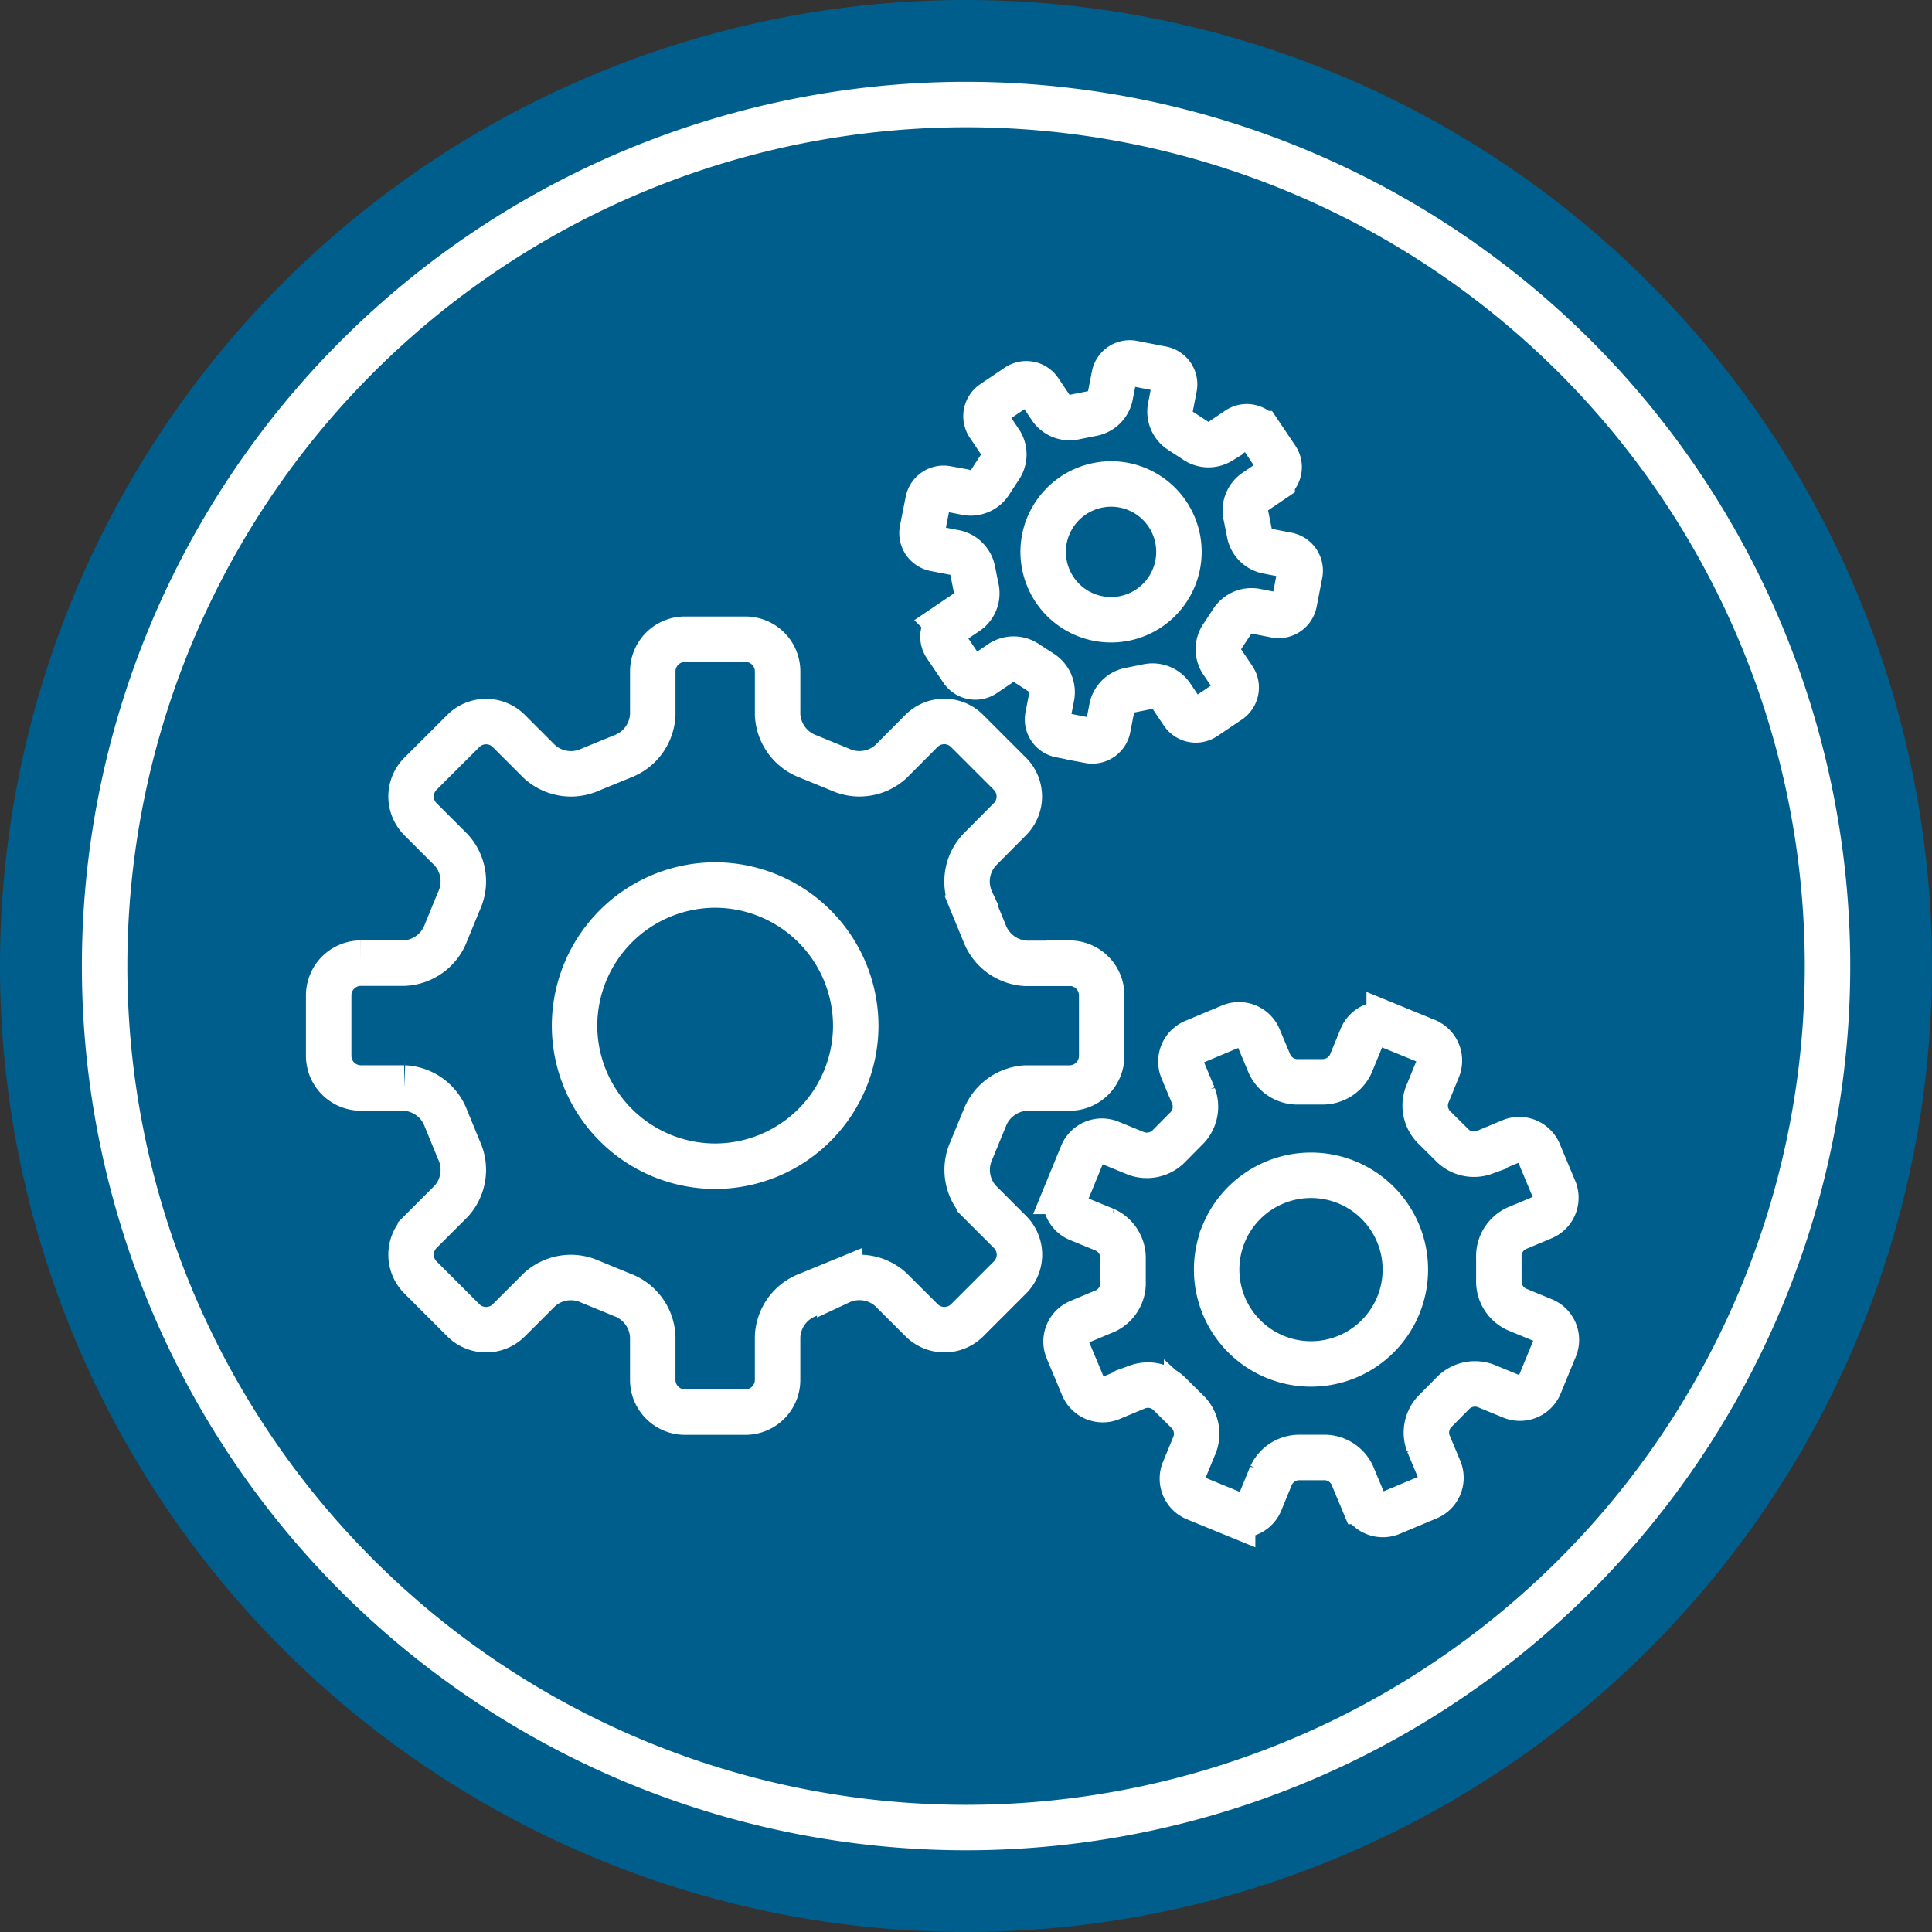 <svg xmlns="http://www.w3.org/2000/svg" xmlns:xlink="http://www.w3.org/1999/xlink" width="85" height="85" viewBox="0 0 85 85">
  <rect x="0" y="0" width="85" height="85" fill="#333333" stroke="none"/>
  <defs>
    <clipPath id="clip-path">
      <path id="Path_1297" data-name="Path 1297" d="M0,42.48H85v-85H0Z" transform="translate(0 42.52)" fill="none"/>
    </clipPath>
  </defs>
  <g id="Group_1242" data-name="Group 1242" transform="translate(0 42.52)" style="isolation: isolate">
    <g id="Group_1241" data-name="Group 1241" transform="translate(0 -42.52)" clip-path="url(#clip-path)">
      <g id="Group_1238" data-name="Group 1238" transform="translate(0 0)">
        <path id="Path_1294" data-name="Path 1294" d="M21.24,42.48A42.5,42.5,0,0,0,63.74-.02a42.5,42.5,0,0,0-42.5-42.5A42.5,42.5,0,0,0-21.26-.02a42.5,42.5,0,0,0,42.5,42.5" transform="translate(21.26 42.52)" fill="#005e8c"/>
      </g>
      <g id="Group_1239" data-name="Group 1239" transform="translate(4.595 4.595)">
        <path id="Path_1295" data-name="Path 1295" d="M18.943,37.887A37.9,37.9,0,0,0,56.847-.019a37.905,37.905,0,0,0-37.9-37.9,37.905,37.905,0,0,0-37.9,37.9,37.9,37.9,0,0,0,37.9,37.906" transform="translate(18.961 37.923)" fill="none" stroke="#fff" stroke-width="2"/>
      </g>
      <g id="Group_1240" data-name="Group 1240" transform="translate(14.461 15.962)">
        <path id="Path_1296" data-name="Path 1296" d="M17.273.279l-.18.918a1.007,1.007,0,0,1-.82.76l-.722.144A1.006,1.006,0,0,1,14.5,1.723L13.978.947a.693.693,0,0,0-.962-.186l-1.083.73a.7.7,0,0,0-.188.962l.522.776a1,1,0,0,1-.046,1.115l-.4.614a1.012,1.012,0,0,1-1.012.476l-.918-.18a.7.7,0,0,0-.812.548L8.825,7.084a.7.7,0,0,0,.548.812l.918.178a1.015,1.015,0,0,1,.76.822l.144.722a1,1,0,0,1-.378,1.05l-.776.524a.7.7,0,0,0-.188.962l.732,1.083a.694.694,0,0,0,.962.188l.776-.524a1.008,1.008,0,0,1,1.113.046l.618.4a1.015,1.015,0,0,1,.474,1.014l-.178.918a.693.693,0,0,0,.546.812l1.283.252a.7.7,0,0,0,.814-.548l.178-.918a1.012,1.012,0,0,1,.822-.76l.722-.144a1.007,1.007,0,0,1,1.05.376l.522.778a.694.694,0,0,0,.962.186l1.085-.73a.7.7,0,0,0,.188-.962L22,12.847a1.007,1.007,0,0,1,.044-1.115l.406-.616a1.011,1.011,0,0,1,1.012-.474l.918.18a.7.7,0,0,0,.812-.548l.25-1.283a.7.7,0,0,0-.546-.812L23.974,8a1.01,1.01,0,0,1-.76-.82l-.144-.722a1,1,0,0,1,.378-1.052l.774-.524a.691.691,0,0,0,.188-.958l-.73-1.087a.7.7,0,0,0-.962-.188l-.776.524a1,1,0,0,1-1.115-.046l-.616-.4a1.007,1.007,0,0,1-.474-1.012L19.915.8a.692.692,0,0,0-.546-.812l-1.285-.25A.694.694,0,0,0,17.273.279ZM14.2,7.464a2.987,2.987,0,1,0,3.5-2.359A2.993,2.993,0,0,0,14.2,7.464ZM28.156,29.4l-.478,1.165a1.367,1.367,0,0,1-1.285.788H25.4a1.355,1.355,0,0,1-1.289-.774l-.488-1.163a.938.938,0,0,0-1.221-.5l-1.627.682a.938.938,0,0,0-.5,1.219l.486,1.163a1.347,1.347,0,0,1-.352,1.461l-.7.708a1.362,1.362,0,0,1-1.463.36l-1.165-.476a.937.937,0,0,0-1.217.508l-.67,1.633a.934.934,0,0,0,.51,1.215l1.165.478a1.365,1.365,0,0,1,.79,1.283l0,.994a1.354,1.354,0,0,1-.774,1.289l-1.161.486a.936.936,0,0,0-.5,1.221l.68,1.625a.935.935,0,0,0,1.221.5l1.163-.486a1.356,1.356,0,0,1,1.461.354l.706.7a1.363,1.363,0,0,1,.364,1.463l-.48,1.163a.936.936,0,0,0,.51,1.217l1.631.668a.934.934,0,0,0,1.217-.51l.478-1.165a1.369,1.369,0,0,1,1.285-.788h.992a1.355,1.355,0,0,1,1.289.774l.486,1.163a.935.935,0,0,0,1.221.5l1.627-.682a.936.936,0,0,0,.5-1.219l-.486-1.163a1.351,1.351,0,0,1,.352-1.461l.7-.708a1.362,1.362,0,0,1,1.463-.36l1.165.478a.937.937,0,0,0,1.217-.51l.67-1.631a.934.934,0,0,0-.51-1.217l-1.163-.478a1.357,1.357,0,0,1-.79-1.283v-.994a1.354,1.354,0,0,1,.776-1.289l1.161-.486a.936.936,0,0,0,.5-1.221l-.68-1.625a.936.936,0,0,0-1.221-.5l-1.163.486A1.353,1.353,0,0,1,32.1,34.1l-.706-.7a1.357,1.357,0,0,1-.362-1.461l.478-1.167a.938.938,0,0,0-.508-1.217l-1.633-.668A.937.937,0,0,0,28.156,29.4Zm-6.069,8.642A4.151,4.151,0,1,0,27.5,35.773,4.158,4.158,0,0,0,22.086,38.038Zm-6.781-11.9H13.4a2.064,2.064,0,0,1-1.841-1.345l-.57-1.387a2.05,2.05,0,0,1,.344-2.251L12.681,19.8a1.412,1.412,0,0,0,0-2l-1.887-1.887a1.415,1.415,0,0,0-2,0L7.447,17.265a2.054,2.054,0,0,1-2.251.344l-1.389-.568A2.067,2.067,0,0,1,2.462,15.2V13.291A1.417,1.417,0,0,0,1.048,11.88H-1.618a1.417,1.417,0,0,0-1.413,1.411V15.2a2.067,2.067,0,0,1-1.345,1.843l-1.389.568a2.054,2.054,0,0,1-2.251-.344l-1.349-1.349a1.415,1.415,0,0,0-2,0L-13.251,17.8a1.415,1.415,0,0,0,0,2l1.349,1.349a2.05,2.05,0,0,1,.344,2.251l-.57,1.387a2.059,2.059,0,0,1-1.841,1.345h-1.907a1.418,1.418,0,0,0-1.413,1.415v2.667a1.417,1.417,0,0,0,1.413,1.411h1.907a2.062,2.062,0,0,1,1.841,1.345l.57,1.389a2.051,2.051,0,0,1-.344,2.251l-1.349,1.349a1.415,1.415,0,0,0,0,2l1.887,1.887a1.417,1.417,0,0,0,2,0L-8.017,40.5a2.05,2.05,0,0,1,2.251-.344l1.389.57a2.06,2.06,0,0,1,1.345,1.841v1.905a1.417,1.417,0,0,0,1.413,1.413H1.048a1.417,1.417,0,0,0,1.413-1.413V42.563a2.06,2.06,0,0,1,1.345-1.841l1.389-.57a2.05,2.05,0,0,1,2.251.344L8.8,41.846a1.419,1.419,0,0,0,2,0l1.887-1.887a1.412,1.412,0,0,0,0-2l-1.349-1.349a2.051,2.051,0,0,1-.344-2.251l.57-1.389A2.067,2.067,0,0,1,13.4,31.627h1.907a1.417,1.417,0,0,0,1.413-1.411V27.548A1.418,1.418,0,0,0,15.306,26.133ZM-.285,22.695a6.2,6.2,0,0,0-6.187,6.187A6.194,6.194,0,0,0-.285,35.067,6.194,6.194,0,0,0,5.9,28.882,6.2,6.2,0,0,0-.285,22.695Z" transform="translate(17.289 0.28)" fill="none" stroke="#fff" stroke-width="2"/>
      </g>
    </g>
  </g>
</svg>
